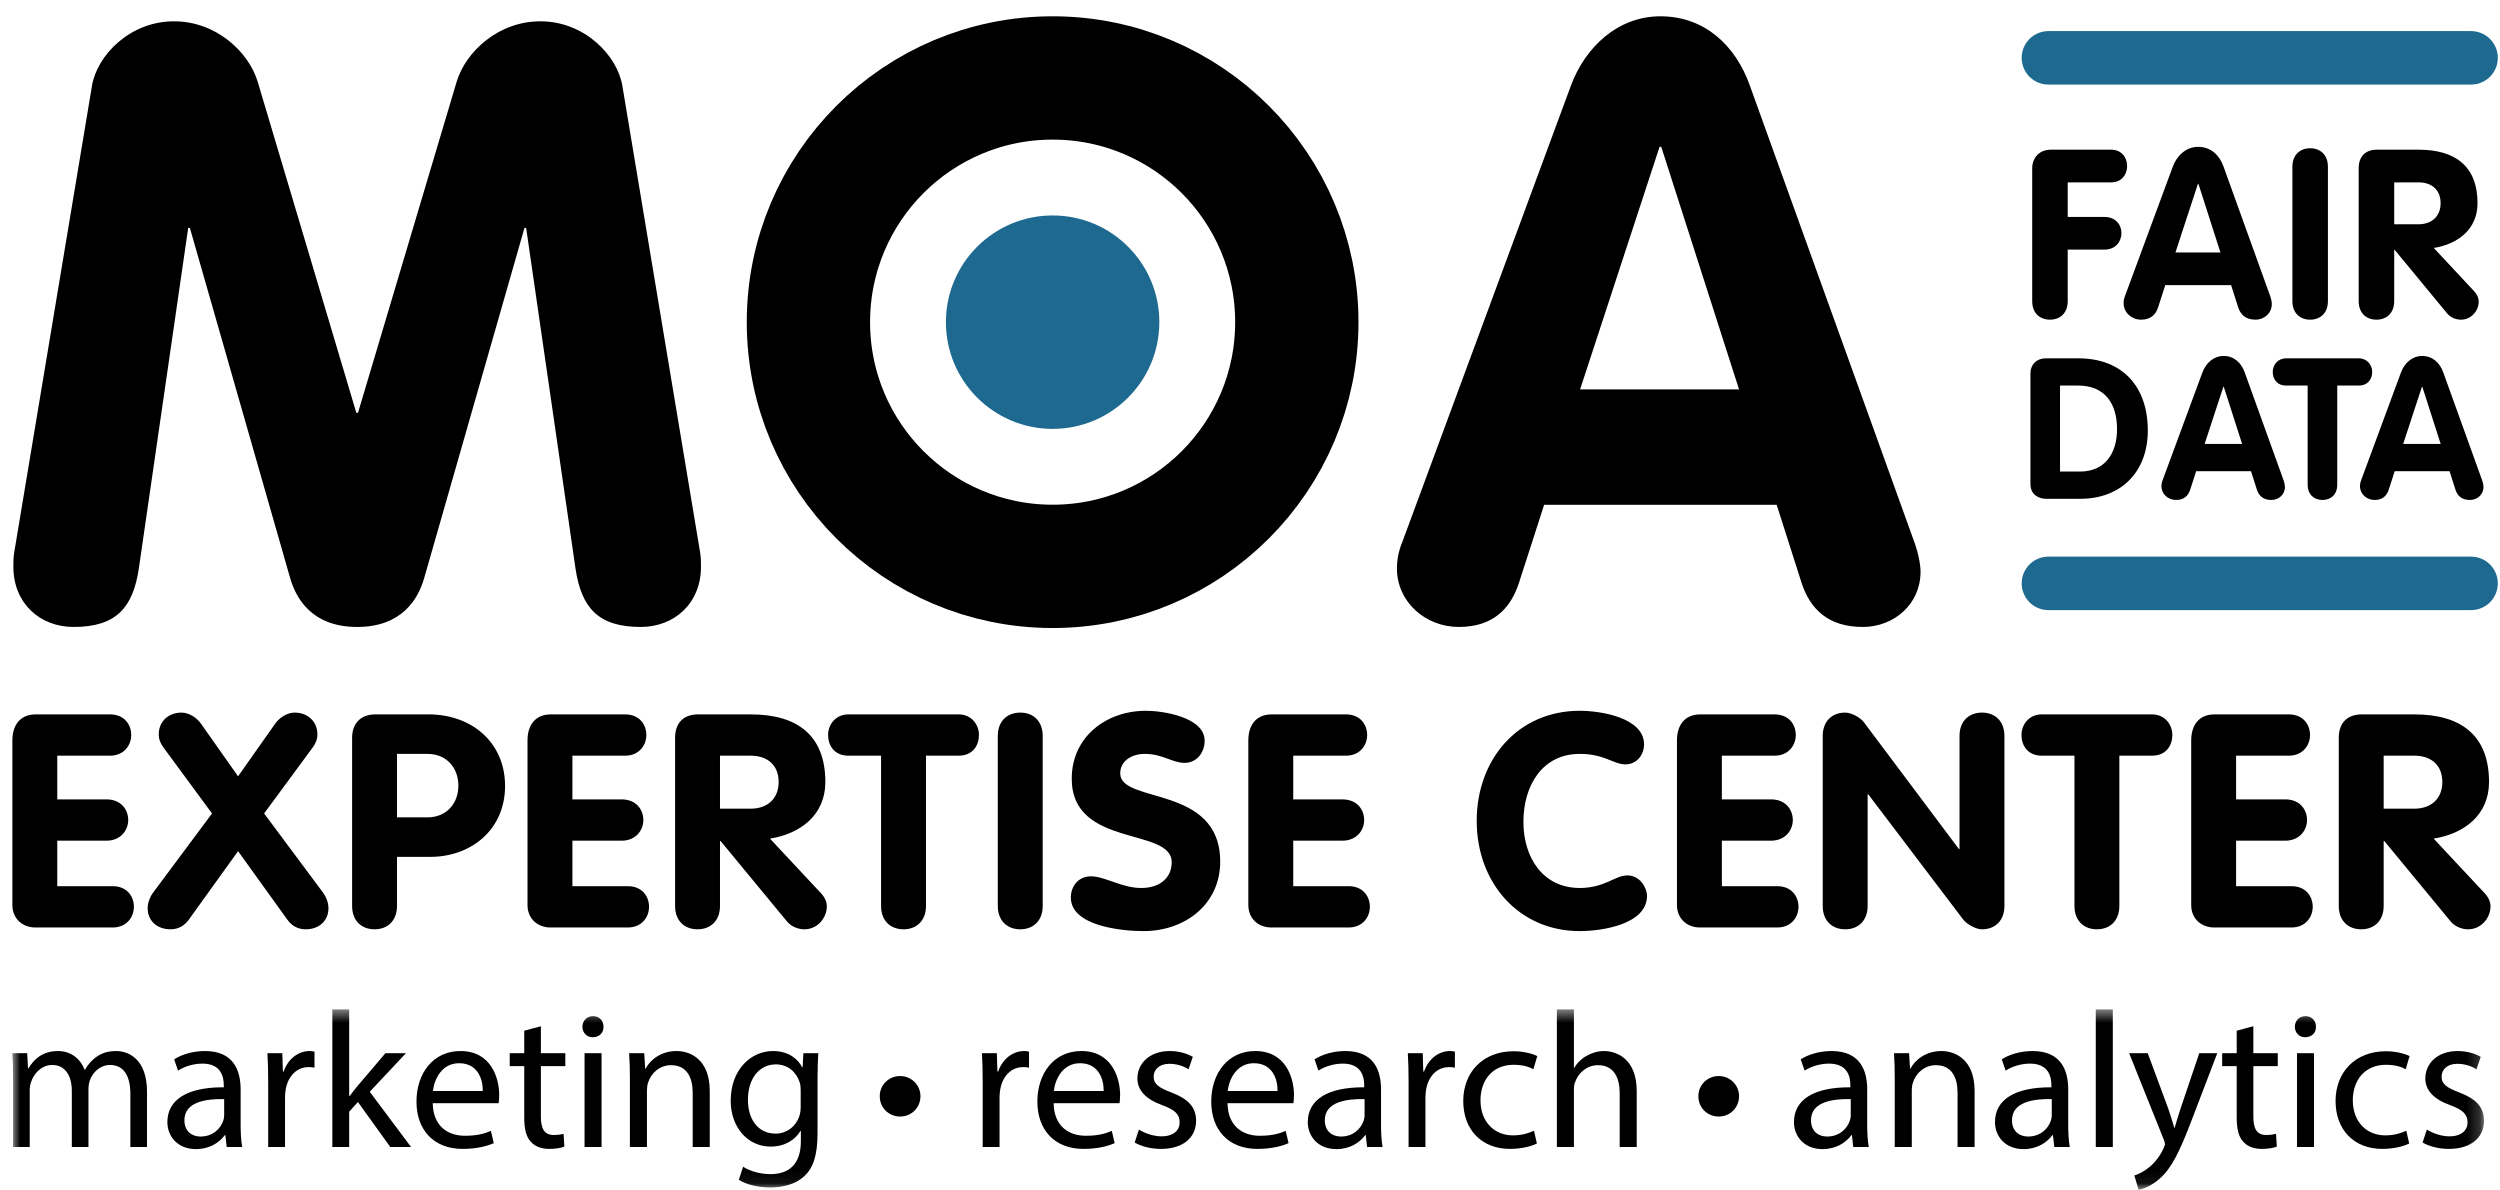 <?xml version="1.0" encoding="UTF-8"?>
<svg width="187px" height="89px" viewBox="0 0 187 89" version="1.1" xmlns="http://www.w3.org/2000/svg" xmlns:xlink="http://www.w3.org/1999/xlink">
    <title>MOA logo</title>
    <defs>
        <polygon id="path-1" points="0.92 0.501 185.805 0.501 185.805 13.94 0.92 13.94"></polygon>
    </defs>
    <g id="MOA-logo" stroke="none" stroke-width="1" fill="none" fill-rule="evenodd">
        <g id="Group-3" transform="translate(0, 75)">
            <mask id="mask-2" fill="white">
                <use xlink:href="#path-1"></use>
            </mask>
            <g id="Clip-2"></g>
            <path d="M0.978,10.794 L2.223,10.794 L2.223,6.56 C2.223,6.342 2.252,6.125 2.325,5.936 C2.528,5.298 3.108,4.66 3.906,4.66 C4.878,4.66 5.372,5.472 5.372,6.589 L5.372,10.794 L6.617,10.794 L6.617,6.458 C6.617,6.226 6.66,5.995 6.718,5.819 C6.936,5.196 7.502,4.66 8.227,4.66 C9.257,4.66 9.751,5.472 9.751,6.82 L9.751,10.794 L10.996,10.794 L10.996,6.66 C10.996,4.226 9.62,3.617 8.691,3.617 C8.024,3.617 7.56,3.792 7.139,4.109 C6.849,4.328 6.573,4.632 6.356,5.022 L6.327,5.022 C6.023,4.196 5.299,3.617 4.341,3.617 C3.181,3.617 2.528,4.24 2.136,4.906 L2.093,4.906 L2.035,3.777 L0.92,3.777 C0.964,4.357 0.978,4.951 0.978,5.677 L0.978,10.794 Z M18.115,10.794 C18.028,10.314 17.999,9.721 17.999,9.111 L17.999,6.488 C17.999,5.082 17.478,3.617 15.332,3.617 C14.447,3.617 13.606,3.863 13.027,4.24 L13.316,5.082 C13.809,4.762 14.491,4.559 15.143,4.559 C16.58,4.559 16.739,5.604 16.739,6.185 L16.739,6.33 C14.026,6.314 12.52,7.24 12.52,8.938 C12.52,9.955 13.244,10.954 14.665,10.954 C15.666,10.954 16.42,10.461 16.812,9.91 L16.855,9.91 L16.957,10.794 L18.115,10.794 Z M16.768,8.43 C16.768,8.562 16.739,8.707 16.696,8.838 C16.493,9.432 15.912,10.013 14.998,10.013 C14.346,10.013 13.794,9.621 13.794,8.794 C13.794,7.43 15.376,7.184 16.768,7.212 L16.768,8.43 Z M20.06,10.794 L21.32,10.794 L21.32,7.053 C21.32,6.835 21.349,6.633 21.378,6.458 C21.552,5.501 22.19,4.819 23.089,4.819 C23.263,4.819 23.393,4.834 23.524,4.862 L23.524,3.662 C23.408,3.633 23.306,3.617 23.161,3.617 C22.306,3.617 21.537,4.212 21.218,5.152 L21.16,5.152 L21.117,3.777 L20.002,3.777 C20.045,4.43 20.06,5.14 20.06,5.967 L20.06,10.794 Z M26.119,0.501 L24.859,0.501 L24.859,10.794 L26.119,10.794 L26.119,8.155 L26.772,7.431 L29.193,10.794 L30.745,10.794 L27.656,6.663 L30.368,3.777 L28.831,3.777 L26.772,6.198 C26.569,6.444 26.322,6.75 26.148,6.996 L26.119,6.996 L26.119,0.501 Z M37.298,7.517 C37.313,7.387 37.342,7.184 37.342,6.924 C37.342,5.633 36.734,3.617 34.443,3.617 C32.397,3.617 31.152,5.284 31.152,7.4 C31.152,9.519 32.441,10.938 34.603,10.938 C35.72,10.938 36.488,10.707 36.937,10.505 L36.719,9.592 C36.242,9.795 35.691,9.955 34.777,9.955 C33.5,9.955 32.397,9.243 32.368,7.517 L37.298,7.517 Z M32.383,6.605 C32.484,5.72 33.05,4.529 34.341,4.529 C35.778,4.529 36.126,5.793 36.111,6.605 L32.383,6.605 Z M39.214,2.096 L39.214,3.777 L38.127,3.777 L38.127,4.747 L39.214,4.747 L39.214,8.576 C39.214,9.403 39.344,10.026 39.706,10.402 C40.01,10.751 40.488,10.938 41.083,10.938 C41.576,10.938 41.967,10.866 42.214,10.765 L42.156,9.81 C41.996,9.853 41.75,9.897 41.416,9.897 C40.706,9.897 40.459,9.403 40.459,8.532 L40.459,4.747 L42.286,4.747 L42.286,3.777 L40.459,3.777 L40.459,1.762 L39.214,2.096 Z M43.724,10.794 L44.998,10.794 L44.998,3.777 L43.724,3.777 L43.724,10.794 Z M44.361,1.008 C43.897,1.008 43.564,1.355 43.564,1.805 C43.564,2.238 43.883,2.587 44.332,2.587 C44.839,2.587 45.157,2.238 45.143,1.805 C45.143,1.355 44.839,1.008 44.361,1.008 L44.361,1.008 Z M47.116,10.794 L48.391,10.794 L48.391,6.573 C48.391,6.356 48.42,6.139 48.478,5.98 C48.695,5.269 49.348,4.675 50.19,4.675 C51.394,4.675 51.814,5.616 51.814,6.748 L51.814,10.794 L53.089,10.794 L53.089,6.603 C53.089,4.196 51.582,3.617 50.61,3.617 C49.45,3.617 48.637,4.27 48.289,4.936 L48.26,4.936 L48.188,3.777 L47.058,3.777 C47.102,4.357 47.116,4.951 47.116,5.677 L47.116,10.794 Z M60.094,3.777 L60.036,4.835 L60.007,4.835 C59.702,4.255 59.035,3.617 57.816,3.617 C56.206,3.617 54.656,4.965 54.656,7.344 C54.656,9.288 55.902,10.765 57.642,10.765 C58.73,10.765 59.485,10.243 59.876,9.592 L59.905,9.592 L59.905,10.374 C59.905,12.144 58.948,12.825 57.642,12.825 C56.772,12.825 56.047,12.564 55.583,12.273 L55.264,13.246 C55.829,13.622 56.757,13.823 57.599,13.823 C58.484,13.823 59.47,13.622 60.151,12.984 C60.832,12.376 61.151,11.389 61.151,9.78 L61.151,5.705 C61.151,4.851 61.179,4.284 61.208,3.777 L60.094,3.777 Z M59.891,7.809 C59.891,8.025 59.862,8.272 59.789,8.489 C59.514,9.302 58.803,9.795 58.019,9.795 C56.641,9.795 55.945,8.649 55.945,7.272 C55.945,5.646 56.815,4.616 58.034,4.616 C58.962,4.616 59.586,5.226 59.818,5.966 C59.876,6.14 59.891,6.329 59.891,6.546 L59.891,7.809 Z M67.328,8.517 C68.183,8.517 68.85,7.851 68.85,6.996 C68.85,6.154 68.169,5.488 67.328,5.488 C66.488,5.488 65.792,6.154 65.807,7.01 C65.807,7.864 66.488,8.517 67.328,8.517 L67.328,8.517 Z M73.506,10.794 L74.766,10.794 L74.766,7.053 C74.766,6.835 74.795,6.633 74.824,6.458 C74.998,5.501 75.636,4.819 76.535,4.819 C76.709,4.819 76.839,4.834 76.97,4.862 L76.97,3.662 C76.854,3.633 76.752,3.617 76.607,3.617 C75.752,3.617 74.983,4.212 74.664,5.152 L74.606,5.152 L74.563,3.777 L73.448,3.777 C73.491,4.43 73.506,5.14 73.506,5.967 L73.506,10.794 Z M83.741,7.517 C83.756,7.387 83.785,7.184 83.785,6.924 C83.785,5.633 83.176,3.617 80.886,3.617 C78.84,3.617 77.595,5.284 77.595,7.4 C77.595,9.519 78.884,10.938 81.045,10.938 C82.162,10.938 82.93,10.707 83.379,10.505 L83.162,9.592 C82.684,9.795 82.133,9.955 81.219,9.955 C79.943,9.955 78.84,9.243 78.811,7.517 L83.741,7.517 Z M78.826,6.605 C78.927,5.72 79.493,4.529 80.784,4.529 C82.22,4.529 82.568,5.793 82.554,6.605 L78.826,6.605 Z M84.874,10.461 C85.366,10.751 86.076,10.938 86.844,10.938 C88.513,10.938 89.468,10.07 89.468,8.838 C89.468,7.794 88.846,7.184 87.628,6.72 C86.714,6.372 86.293,6.11 86.293,5.53 C86.293,5.009 86.714,4.572 87.469,4.572 C88.122,4.572 88.629,4.806 88.904,4.98 L89.222,4.052 C88.831,3.82 88.209,3.617 87.498,3.617 C85.989,3.617 85.077,4.545 85.077,5.676 C85.077,6.517 85.67,7.213 86.932,7.663 C87.875,8.011 88.238,8.345 88.238,8.954 C88.238,9.533 87.802,9.998 86.873,9.998 C86.235,9.998 85.569,9.736 85.193,9.49 L84.874,10.461 Z M96.747,7.517 C96.762,7.387 96.791,7.184 96.791,6.924 C96.791,5.633 96.183,3.617 93.892,3.617 C91.846,3.617 90.601,5.284 90.601,7.4 C90.601,9.519 91.89,10.938 94.051,10.938 C95.169,10.938 95.937,10.707 96.385,10.505 L96.168,9.592 C95.69,9.795 95.139,9.955 94.226,9.955 C92.949,9.955 91.846,9.243 91.817,7.517 L96.747,7.517 Z M91.832,6.605 C91.933,5.72 92.499,4.529 93.79,4.529 C95.227,4.529 95.575,5.793 95.56,6.605 L91.832,6.605 Z M103.417,10.794 C103.33,10.314 103.301,9.721 103.301,9.111 L103.301,6.488 C103.301,5.082 102.78,3.617 100.634,3.617 C99.749,3.617 98.908,3.863 98.329,4.24 L98.618,5.082 C99.111,4.762 99.793,4.559 100.446,4.559 C101.882,4.559 102.042,5.604 102.042,6.185 L102.042,6.33 C99.328,6.314 97.822,7.24 97.822,8.938 C97.822,9.955 98.546,10.954 99.967,10.954 C100.968,10.954 101.722,10.461 102.114,9.91 L102.157,9.91 L102.259,10.794 L103.417,10.794 Z M102.071,8.43 C102.071,8.562 102.042,8.707 101.998,8.838 C101.795,9.432 101.215,10.013 100.3,10.013 C99.648,10.013 99.096,9.621 99.096,8.794 C99.096,7.43 100.678,7.184 102.071,7.212 L102.071,8.43 Z M105.362,10.794 L106.622,10.794 L106.622,7.053 C106.622,6.835 106.651,6.633 106.68,6.458 C106.854,5.501 107.492,4.819 108.391,4.819 C108.565,4.819 108.695,4.834 108.826,4.862 L108.826,3.662 C108.71,3.633 108.608,3.617 108.463,3.617 C107.608,3.617 106.839,4.212 106.52,5.152 L106.462,5.152 L106.419,3.777 L105.304,3.777 C105.347,4.43 105.362,5.14 105.362,5.967 L105.362,10.794 Z M114.742,9.578 C114.379,9.736 113.901,9.926 113.176,9.926 C111.784,9.926 110.74,8.925 110.74,7.3 C110.74,5.835 111.61,4.646 113.219,4.646 C113.915,4.646 114.394,4.806 114.698,4.98 L114.988,3.995 C114.64,3.82 113.973,3.633 113.219,3.633 C110.928,3.633 109.451,5.196 109.451,7.357 C109.451,9.505 110.827,10.938 112.944,10.938 C113.886,10.938 114.626,10.707 114.959,10.533 L114.742,9.578 Z M116.454,10.794 L117.729,10.794 L117.729,6.56 C117.729,6.314 117.743,6.125 117.816,5.95 C118.048,5.255 118.701,4.675 119.528,4.675 C120.732,4.675 121.152,5.632 121.152,6.763 L121.152,10.794 L122.427,10.794 L122.427,6.617 C122.427,4.196 120.92,3.617 119.977,3.617 C119.499,3.617 119.049,3.763 118.672,3.98 C118.28,4.196 117.961,4.516 117.758,4.878 L117.729,4.878 L117.729,0.501 L116.454,0.501 L116.454,10.794 Z M128.561,8.517 C129.416,8.517 130.082,7.851 130.082,6.996 C130.082,6.154 129.401,5.488 128.561,5.488 C127.72,5.488 127.025,6.154 127.039,7.01 C127.039,7.864 127.72,8.517 128.561,8.517 L128.561,8.517 Z M139.783,10.794 C139.696,10.314 139.667,9.721 139.667,9.111 L139.667,6.488 C139.667,5.082 139.145,3.617 137,3.617 C136.115,3.617 135.273,3.863 134.694,4.24 L134.984,5.082 C135.476,4.762 136.158,4.559 136.811,4.559 C138.247,4.559 138.407,5.604 138.407,6.185 L138.407,6.33 C135.694,6.314 134.188,7.24 134.188,8.938 C134.188,9.955 134.912,10.954 136.332,10.954 C137.333,10.954 138.088,10.461 138.479,9.91 L138.523,9.91 L138.624,10.794 L139.783,10.794 Z M138.436,8.43 C138.436,8.562 138.407,8.707 138.363,8.838 C138.16,9.432 137.58,10.013 136.666,10.013 C136.013,10.013 135.462,9.621 135.462,8.794 C135.462,7.43 137.043,7.184 138.436,7.212 L138.436,8.43 Z M141.727,10.794 L143.002,10.794 L143.002,6.573 C143.002,6.356 143.031,6.139 143.089,5.98 C143.306,5.269 143.959,4.675 144.801,4.675 C146.005,4.675 146.425,5.616 146.425,6.748 L146.425,10.794 L147.7,10.794 L147.7,6.603 C147.7,4.196 146.193,3.617 145.221,3.617 C144.061,3.617 143.248,4.27 142.9,4.936 L142.871,4.936 L142.799,3.777 L141.669,3.777 C141.713,4.357 141.727,4.951 141.727,5.677 L141.727,10.794 Z M154.819,10.794 C154.732,10.314 154.703,9.721 154.703,9.111 L154.703,6.488 C154.703,5.082 154.182,3.617 152.036,3.617 C151.151,3.617 150.31,3.863 149.731,4.24 L150.02,5.082 C150.513,4.762 151.194,4.559 151.847,4.559 C153.284,4.559 153.443,5.604 153.443,6.185 L153.443,6.33 C150.73,6.314 149.224,7.24 149.224,8.938 C149.224,9.955 149.948,10.954 151.369,10.954 C152.37,10.954 153.124,10.461 153.516,9.91 L153.559,9.91 L153.661,10.794 L154.819,10.794 Z M153.472,8.43 C153.472,8.562 153.443,8.707 153.4,8.838 C153.197,9.432 152.616,10.013 151.702,10.013 C151.049,10.013 150.498,9.621 150.498,8.794 C150.498,7.43 152.08,7.184 153.472,7.212 L153.472,8.43 Z M156.764,10.794 L158.038,10.794 L158.038,0.501 L156.764,0.501 L156.764,10.794 Z M159.258,3.777 L161.852,10.245 C161.91,10.403 161.939,10.506 161.939,10.578 C161.939,10.65 161.896,10.752 161.838,10.883 C161.548,11.534 161.113,12.027 160.765,12.304 C160.388,12.623 159.968,12.825 159.649,12.927 L159.968,14 C160.287,13.941 160.91,13.725 161.534,13.174 C162.403,12.42 163.027,11.187 163.94,8.779 L165.853,3.777 L164.505,3.777 L163.114,7.896 C162.94,8.402 162.795,8.939 162.664,9.359 L162.635,9.359 C162.519,8.939 162.345,8.389 162.186,7.925 L160.649,3.777 L159.258,3.777 Z M167.305,2.096 L167.305,3.777 L166.218,3.777 L166.218,4.747 L167.305,4.747 L167.305,8.576 C167.305,9.403 167.435,10.026 167.797,10.402 C168.101,10.751 168.579,10.938 169.174,10.938 C169.667,10.938 170.058,10.866 170.305,10.765 L170.247,9.81 C170.087,9.853 169.841,9.897 169.507,9.897 C168.797,9.897 168.55,9.403 168.55,8.532 L168.55,4.747 L170.377,4.747 L170.377,3.777 L168.55,3.777 L168.55,1.762 L167.305,2.096 Z M171.815,10.794 L173.089,10.794 L173.089,3.777 L171.815,3.777 L171.815,10.794 Z M172.452,1.008 C171.988,1.008 171.655,1.355 171.655,1.805 C171.655,2.238 171.974,2.587 172.423,2.587 C172.929,2.587 173.248,2.238 173.234,1.805 C173.234,1.355 172.929,1.008 172.452,1.008 L172.452,1.008 Z M179.991,9.578 C179.628,9.736 179.15,9.926 178.425,9.926 C177.033,9.926 175.989,8.925 175.989,7.3 C175.989,5.835 176.859,4.646 178.468,4.646 C179.164,4.646 179.643,4.806 179.947,4.98 L180.237,3.995 C179.889,3.82 179.222,3.633 178.468,3.633 C176.177,3.633 174.7,5.196 174.7,7.357 C174.7,9.505 176.076,10.938 178.193,10.938 C179.135,10.938 179.875,10.707 180.208,10.533 L179.991,9.578 Z M181.21,10.461 C181.703,10.751 182.412,10.938 183.181,10.938 C184.849,10.938 185.805,10.07 185.805,8.838 C185.805,7.794 185.182,7.184 183.965,6.72 C183.05,6.372 182.63,6.11 182.63,5.53 C182.63,5.009 183.05,4.572 183.805,4.572 C184.458,4.572 184.965,4.806 185.24,4.98 L185.559,4.052 C185.168,3.82 184.545,3.617 183.834,3.617 C182.325,3.617 181.413,4.545 181.413,5.676 C181.413,6.517 182.007,7.213 183.268,7.663 C184.211,8.011 184.574,8.345 184.574,8.954 C184.574,9.533 184.139,9.998 183.21,9.998 C182.572,9.998 181.906,9.736 181.529,9.49 L181.21,10.461 L181.21,10.461 Z" id="Fill-1" fill="#000000" mask="url(#mask-2)"></path>
        </g>
        <path d="M0.926,67.697 C0.926,68.705 1.665,69.376 2.65,69.376 L8.426,69.376 C9.479,69.376 10.016,68.594 10.016,67.831 C10.016,67.049 9.501,66.286 8.426,66.286 L4.284,66.286 L4.284,62.884 L7.956,62.884 C9.031,62.884 9.591,62.101 9.591,61.338 C9.591,60.556 9.053,59.793 7.956,59.793 L4.284,59.793 L4.284,56.525 L8.225,56.525 C9.277,56.525 9.815,55.741 9.815,54.981 C9.815,54.196 9.3,53.436 8.225,53.436 L2.672,53.436 C1.486,53.436 0.926,54.264 0.926,55.384 L0.926,67.697 Z M11.427,66.802 C11.248,67.049 11.046,67.474 11.046,67.943 C11.046,68.885 11.762,69.512 12.748,69.512 C13.352,69.512 13.8,69.242 14.136,68.772 L17.808,63.667 L21.479,68.772 C21.815,69.242 22.263,69.512 22.868,69.512 C23.853,69.512 24.569,68.885 24.569,67.943 C24.569,67.474 24.368,67.049 24.189,66.802 L19.756,60.847 L23.383,55.92 C23.607,55.629 23.741,55.293 23.741,54.936 C23.741,53.95 23.002,53.302 22.039,53.302 C21.479,53.302 20.897,53.682 20.584,54.129 L17.808,58.07 L15.031,54.129 C14.718,53.682 14.136,53.302 13.576,53.302 C12.613,53.302 11.874,53.95 11.874,54.936 C11.874,55.293 12.009,55.629 12.233,55.92 L15.86,60.847 L11.427,66.802 Z M26.338,67.765 C26.338,68.885 27.054,69.512 28.017,69.512 C28.98,69.512 29.696,68.885 29.696,67.765 L29.696,64.093 L32.182,64.093 C35.249,64.093 37.779,62.056 37.779,58.786 C37.779,55.584 35.339,53.436 32.047,53.436 L28.084,53.436 C26.965,53.436 26.338,54.129 26.338,55.182 L26.338,67.765 Z M29.696,56.391 L31.98,56.391 C33.391,56.391 34.286,57.42 34.286,58.765 C34.286,60.108 33.391,61.138 31.98,61.138 L29.696,61.138 L29.696,56.391 Z M39.458,67.697 C39.458,68.705 40.197,69.376 41.182,69.376 L46.959,69.376 C48.011,69.376 48.548,68.594 48.548,67.831 C48.548,67.049 48.033,66.286 46.959,66.286 L42.817,66.286 L42.817,62.884 L46.489,62.884 C47.563,62.884 48.123,62.101 48.123,61.338 C48.123,60.556 47.586,59.793 46.489,59.793 L42.817,59.793 L42.817,56.525 L46.757,56.525 C47.81,56.525 48.347,55.741 48.347,54.981 C48.347,54.196 47.832,53.436 46.757,53.436 L41.205,53.436 C40.018,53.436 39.458,54.264 39.458,55.384 L39.458,67.697 Z M50.496,67.765 C50.496,68.885 51.213,69.512 52.175,69.512 C53.138,69.512 53.855,68.885 53.855,67.765 L53.855,62.906 L53.899,62.906 L58.87,68.929 C59.228,69.355 59.765,69.512 60.168,69.512 C61.154,69.512 61.848,68.66 61.848,67.787 C61.848,67.474 61.713,67.138 61.4,66.802 L57.594,62.728 C59.877,62.368 61.736,60.958 61.736,58.495 C61.736,54.981 59.609,53.436 56.161,53.436 L52.22,53.436 C51.101,53.436 50.496,54.108 50.496,55.182 L50.496,67.765 Z M53.855,56.525 L56.161,56.525 C57.392,56.525 58.243,57.22 58.243,58.495 C58.243,59.749 57.392,60.488 56.161,60.488 L53.855,60.488 L53.855,56.525 Z M65.904,67.765 C65.904,68.885 66.621,69.512 67.583,69.512 C68.546,69.512 69.263,68.885 69.263,67.765 L69.263,56.525 L71.703,56.525 C72.778,56.525 73.226,55.741 73.226,54.981 C73.226,54.196 72.666,53.436 71.703,53.436 L63.464,53.436 C62.501,53.436 61.941,54.196 61.941,54.981 C61.941,55.741 62.389,56.525 63.464,56.525 L65.904,56.525 L65.904,67.765 Z M74.636,67.765 C74.636,68.885 75.352,69.512 76.315,69.512 C77.278,69.512 77.994,68.885 77.994,67.765 L77.994,55.047 C77.994,53.928 77.278,53.302 76.315,53.302 C75.352,53.302 74.636,53.928 74.636,55.047 L74.636,67.765 Z M85.719,53.166 C82.741,53.166 80.166,55.114 80.166,58.249 C80.166,63.443 87.644,61.854 87.644,64.495 C87.644,65.593 86.838,66.421 85.36,66.421 C83.905,66.421 82.651,65.549 81.599,65.549 C80.681,65.549 80.099,66.265 80.099,67.138 C80.099,69.242 83.815,69.646 85.539,69.646 C88.629,69.646 91.271,67.652 91.271,64.451 C91.271,58.675 83.793,60.152 83.793,57.847 C83.793,56.905 84.666,56.391 85.629,56.391 C86.972,56.391 87.689,57.063 88.607,57.063 C89.525,57.063 90.107,56.278 90.107,55.405 C90.107,53.637 86.972,53.166 85.719,53.166 L85.719,53.166 Z M93.375,67.697 C93.375,68.705 94.114,69.376 95.099,69.376 L100.876,69.376 C101.928,69.376 102.466,68.594 102.466,67.831 C102.466,67.049 101.951,66.286 100.876,66.286 L96.734,66.286 L96.734,62.884 L100.406,62.884 C101.48,62.884 102.04,62.101 102.04,61.338 C102.04,60.556 101.503,59.793 100.406,59.793 L96.734,59.793 L96.734,56.525 L100.674,56.525 C101.727,56.525 102.264,55.741 102.264,54.981 C102.264,54.196 101.749,53.436 100.674,53.436 L95.122,53.436 C93.935,53.436 93.375,54.264 93.375,55.384 L93.375,67.697 Z M110.458,61.406 C110.458,66.04 113.615,69.646 118.16,69.646 C119.817,69.646 123.198,69.152 123.198,67.003 C123.198,66.488 122.728,65.48 121.72,65.48 C120.802,65.48 120.041,66.421 118.16,66.421 C115.406,66.421 113.951,64.138 113.951,61.474 C113.951,58.741 115.384,56.391 118.16,56.391 C120.041,56.391 120.668,57.175 121.586,57.175 C122.414,57.175 122.974,56.481 122.974,55.675 C122.974,53.704 119.795,53.166 118.16,53.166 C113.593,53.166 110.458,56.749 110.458,61.406 L110.458,61.406 Z M125.437,67.697 C125.437,68.705 126.176,69.376 127.161,69.376 L132.937,69.376 C133.99,69.376 134.527,68.594 134.527,67.831 C134.527,67.049 134.012,66.286 132.937,66.286 L128.795,66.286 L128.795,62.884 L132.467,62.884 C133.542,62.884 134.102,62.101 134.102,61.338 C134.102,60.556 133.564,59.793 132.467,59.793 L128.795,59.793 L128.795,56.525 L132.736,56.525 C133.788,56.525 134.325,55.741 134.325,54.981 C134.325,54.196 133.81,53.436 132.736,53.436 L127.183,53.436 C125.997,53.436 125.437,54.264 125.437,55.384 L125.437,67.697 Z M136.34,67.765 C136.34,68.885 137.057,69.512 138.02,69.512 C138.982,69.512 139.699,68.885 139.699,67.765 L139.699,59.413 L139.744,59.413 L146.841,68.772 C147.155,69.176 147.826,69.512 148.252,69.512 C149.214,69.512 149.931,68.885 149.931,67.765 L149.931,55.047 C149.931,53.928 149.214,53.302 148.252,53.302 C147.289,53.302 146.572,53.928 146.572,55.047 L146.572,63.511 L146.528,63.511 L139.43,54.039 C139.139,53.637 138.445,53.302 138.02,53.302 C137.057,53.302 136.34,53.928 136.34,55.047 L136.34,67.765 Z M155.17,67.765 C155.17,68.885 155.886,69.512 156.849,69.512 C157.812,69.512 158.528,68.885 158.528,67.765 L158.528,56.525 L160.969,56.525 C162.043,56.525 162.491,55.741 162.491,54.981 C162.491,54.196 161.932,53.436 160.969,53.436 L152.729,53.436 C151.767,53.436 151.207,54.196 151.207,54.981 C151.207,55.741 151.655,56.525 152.729,56.525 L155.17,56.525 L155.17,67.765 Z M163.902,67.697 C163.902,68.705 164.641,69.376 165.626,69.376 L171.402,69.376 C172.455,69.376 172.992,68.594 172.992,67.831 C172.992,67.049 172.477,66.286 171.402,66.286 L167.26,66.286 L167.26,62.884 L170.932,62.884 C172.007,62.884 172.566,62.101 172.566,61.338 C172.566,60.556 172.029,59.793 170.932,59.793 L167.26,59.793 L167.26,56.525 L171.201,56.525 C172.253,56.525 172.79,55.741 172.79,54.981 C172.79,54.196 172.275,53.436 171.201,53.436 L165.648,53.436 C164.461,53.436 163.902,54.264 163.902,55.384 L163.902,67.697 Z M174.94,67.765 C174.94,68.885 175.656,69.512 176.619,69.512 C177.582,69.512 178.298,68.885 178.298,67.765 L178.298,62.906 L178.343,62.906 L183.313,68.929 C183.672,69.355 184.209,69.512 184.612,69.512 C185.597,69.512 186.291,68.66 186.291,67.787 C186.291,67.474 186.157,67.138 185.843,66.802 L182.037,62.728 C184.321,62.368 186.179,60.958 186.179,58.495 C186.179,54.981 184.052,53.436 180.604,53.436 L176.664,53.436 C175.544,53.436 174.94,54.108 174.94,55.182 L174.94,67.765 Z M178.298,56.525 L180.604,56.525 C181.836,56.525 182.686,57.22 182.686,58.495 C182.686,59.749 181.836,60.488 180.604,60.488 L178.298,60.488 L178.298,56.525 L178.298,56.525 Z" id="Fill-4" fill="#000000"></path>
        <path d="M1.063,41.326 C1,41.701 1,42.077 1,42.39 C1,45.144 3.003,46.896 5.504,46.896 C8.695,46.896 9.948,45.456 10.386,42.515 L14.077,17.049 L14.203,17.049 L21.711,43.266 C22.149,44.768 23.337,46.896 26.715,46.896 C30.095,46.896 31.284,44.768 31.722,43.266 L39.23,17.049 L39.356,17.049 L43.046,42.515 C43.484,45.456 44.736,46.896 47.928,46.896 C50.43,46.896 52.433,45.144 52.433,42.39 C52.433,42.077 52.433,41.701 52.37,41.326 L46.551,6.412 C46.176,4.16 43.734,1.594 40.419,1.594 C37.291,1.594 34.851,3.847 34.162,6.099 L26.778,30.878 L26.653,30.878 L19.271,6.099 C18.582,3.847 16.142,1.594 13.014,1.594 C9.698,1.594 7.256,4.16 6.881,6.412 L1.063,41.326 Z M104.927,40.45 C104.802,40.763 104.489,41.514 104.489,42.515 C104.489,45.019 106.616,46.896 109.119,46.896 C111.684,46.896 112.998,45.519 113.624,43.579 L115.501,37.76 L132.895,37.76 L134.772,43.641 C135.398,45.519 136.711,46.896 139.339,46.896 C141.655,46.896 143.657,45.205 143.657,42.765 C143.657,42.327 143.532,41.451 143.157,40.45 L130.893,6.412 C129.829,3.409 127.514,1.219 124.198,1.219 C121.006,1.219 118.566,3.534 117.502,6.412 L104.927,40.45 Z M124.136,10.98 L124.261,10.98 L130.08,29.126 L118.191,29.126 L124.136,10.98 L124.136,10.98 Z" id="Fill-5" fill="#000000"></path>
        <path d="M78.736,42.364 C88.824,42.364 97.002,34.186 97.002,24.098 C97.002,14.009 88.824,5.831 78.736,5.831 C68.648,5.831 60.47,14.009 60.47,24.098 C60.47,34.186 68.648,42.364 78.736,42.364 Z" id="Stroke-6" stroke="#000000" stroke-width="9.224"></path>
        <path d="M78.736,32.08 C83.144,32.08 86.718,28.505 86.718,24.098 C86.718,19.688 83.144,16.116 78.736,16.116 C74.328,16.116 70.754,19.688 70.754,24.098 C70.754,28.505 74.328,32.08 78.736,32.08" id="Fill-8" fill="#1E698F"></path>
        <path d="M151.877,36.203 C151.877,37.044 152.556,37.31 153.043,37.31 L155.61,37.31 C158.65,37.31 160.656,35.303 160.656,32.204 C160.656,28.928 158.769,26.803 155.462,26.803 L153.012,26.803 C152.349,26.803 151.877,27.26 151.877,27.939 L151.877,36.203 Z M154.09,28.839 L155.433,28.839 C157.469,28.839 158.355,30.212 158.355,32.101 C158.355,33.871 157.484,35.273 155.581,35.273 L154.09,35.273 L154.09,28.839 Z M161.778,35.878 C161.749,35.952 161.675,36.129 161.675,36.365 C161.675,36.956 162.176,37.398 162.768,37.398 C163.373,37.398 163.683,37.074 163.83,36.616 L164.273,35.244 L168.375,35.244 L168.817,36.631 C168.965,37.074 169.275,37.398 169.895,37.398 C170.44,37.398 170.914,37 170.914,36.424 C170.914,36.321 170.883,36.114 170.795,35.878 L167.902,27.85 C167.651,27.142 167.106,26.626 166.323,26.626 C165.57,26.626 164.996,27.172 164.745,27.85 L161.778,35.878 Z M166.309,28.928 L166.338,28.928 L167.71,33.207 L164.906,33.207 L166.309,28.928 Z M172.612,36.247 C172.612,36.985 173.085,37.398 173.719,37.398 C174.355,37.398 174.827,36.985 174.827,36.247 L174.827,28.839 L176.436,28.839 C177.144,28.839 177.439,28.323 177.439,27.821 C177.439,27.304 177.069,26.803 176.436,26.803 L171.004,26.803 C170.37,26.803 170.001,27.304 170.001,27.821 C170.001,28.323 170.296,28.839 171.004,28.839 L172.612,28.839 L172.612,36.247 Z M176.629,35.878 C176.601,35.952 176.526,36.129 176.526,36.365 C176.526,36.956 177.028,37.398 177.619,37.398 C178.224,37.398 178.534,37.074 178.682,36.616 L179.124,35.244 L183.227,35.244 L183.669,36.631 C183.816,37.074 184.127,37.398 184.747,37.398 C185.293,37.398 185.765,37 185.765,36.424 C185.765,36.321 185.735,36.114 185.647,35.878 L182.754,27.85 C182.503,27.142 181.958,26.626 181.175,26.626 C180.422,26.626 179.847,27.172 179.597,27.85 L176.629,35.878 Z M181.161,28.928 L181.189,28.928 L182.563,33.207 L179.758,33.207 L181.161,28.928 L181.161,28.928 Z" id="Fill-9" fill="#000000"></path>
        <path d="M152.009,22.53 C152.009,23.416 152.576,23.912 153.337,23.912 C154.099,23.912 154.665,23.416 154.665,22.53 L154.665,18.671 L157.41,18.671 C158.26,18.671 158.685,18.05 158.685,17.431 C158.685,16.829 158.26,16.227 157.41,16.227 L154.665,16.227 L154.665,13.641 L157.924,13.641 C158.721,13.641 159.11,13.021 159.11,12.419 C159.11,11.799 158.703,11.197 157.924,11.197 L153.39,11.197 C152.505,11.197 152.009,11.853 152.009,12.579 L152.009,22.53 Z M158.969,22.088 C158.934,22.176 158.845,22.389 158.845,22.672 C158.845,23.38 159.448,23.912 160.156,23.912 C160.882,23.912 161.254,23.522 161.431,22.974 L161.962,21.327 L166.885,21.327 L167.416,22.99 C167.593,23.522 167.965,23.912 168.71,23.912 C169.364,23.912 169.931,23.434 169.931,22.743 C169.931,22.62 169.897,22.372 169.789,22.088 L166.318,12.455 C166.017,11.604 165.362,10.984 164.424,10.984 C163.522,10.984 162.83,11.64 162.529,12.455 L158.969,22.088 Z M164.406,13.748 L164.441,13.748 L166.088,18.882 L162.724,18.882 L164.406,13.748 Z M171.471,22.53 C171.471,23.416 172.038,23.912 172.8,23.912 C173.561,23.912 174.128,23.416 174.128,22.53 L174.128,12.473 C174.128,11.587 173.561,11.09 172.8,11.09 C172.038,11.09 171.471,11.587 171.471,12.473 L171.471,22.53 Z M176.43,22.53 C176.43,23.416 176.996,23.912 177.758,23.912 C178.519,23.912 179.086,23.416 179.086,22.53 L179.086,18.688 L179.121,18.688 L183.053,23.452 C183.336,23.788 183.761,23.912 184.08,23.912 C184.859,23.912 185.408,23.238 185.408,22.548 C185.408,22.3 185.302,22.035 185.054,21.77 L182.044,18.546 C183.85,18.262 185.319,17.147 185.319,15.199 C185.319,12.419 183.637,11.197 180.91,11.197 L177.794,11.197 C176.908,11.197 176.43,11.729 176.43,12.579 L176.43,22.53 Z M179.086,13.641 L180.91,13.641 C181.884,13.641 182.557,14.19 182.557,15.199 C182.557,16.191 181.884,16.775 180.91,16.775 L179.086,16.775 L179.086,13.641 L179.086,13.641 Z" id="Fill-10" fill="#000000"></path>
        <path d="M153.221,4.326 L184.836,4.326 M153.221,43.636 L184.836,43.636" id="Stroke-11" stroke="#1E698F" stroke-width="4" stroke-linecap="round"></path>
    </g>
</svg>
